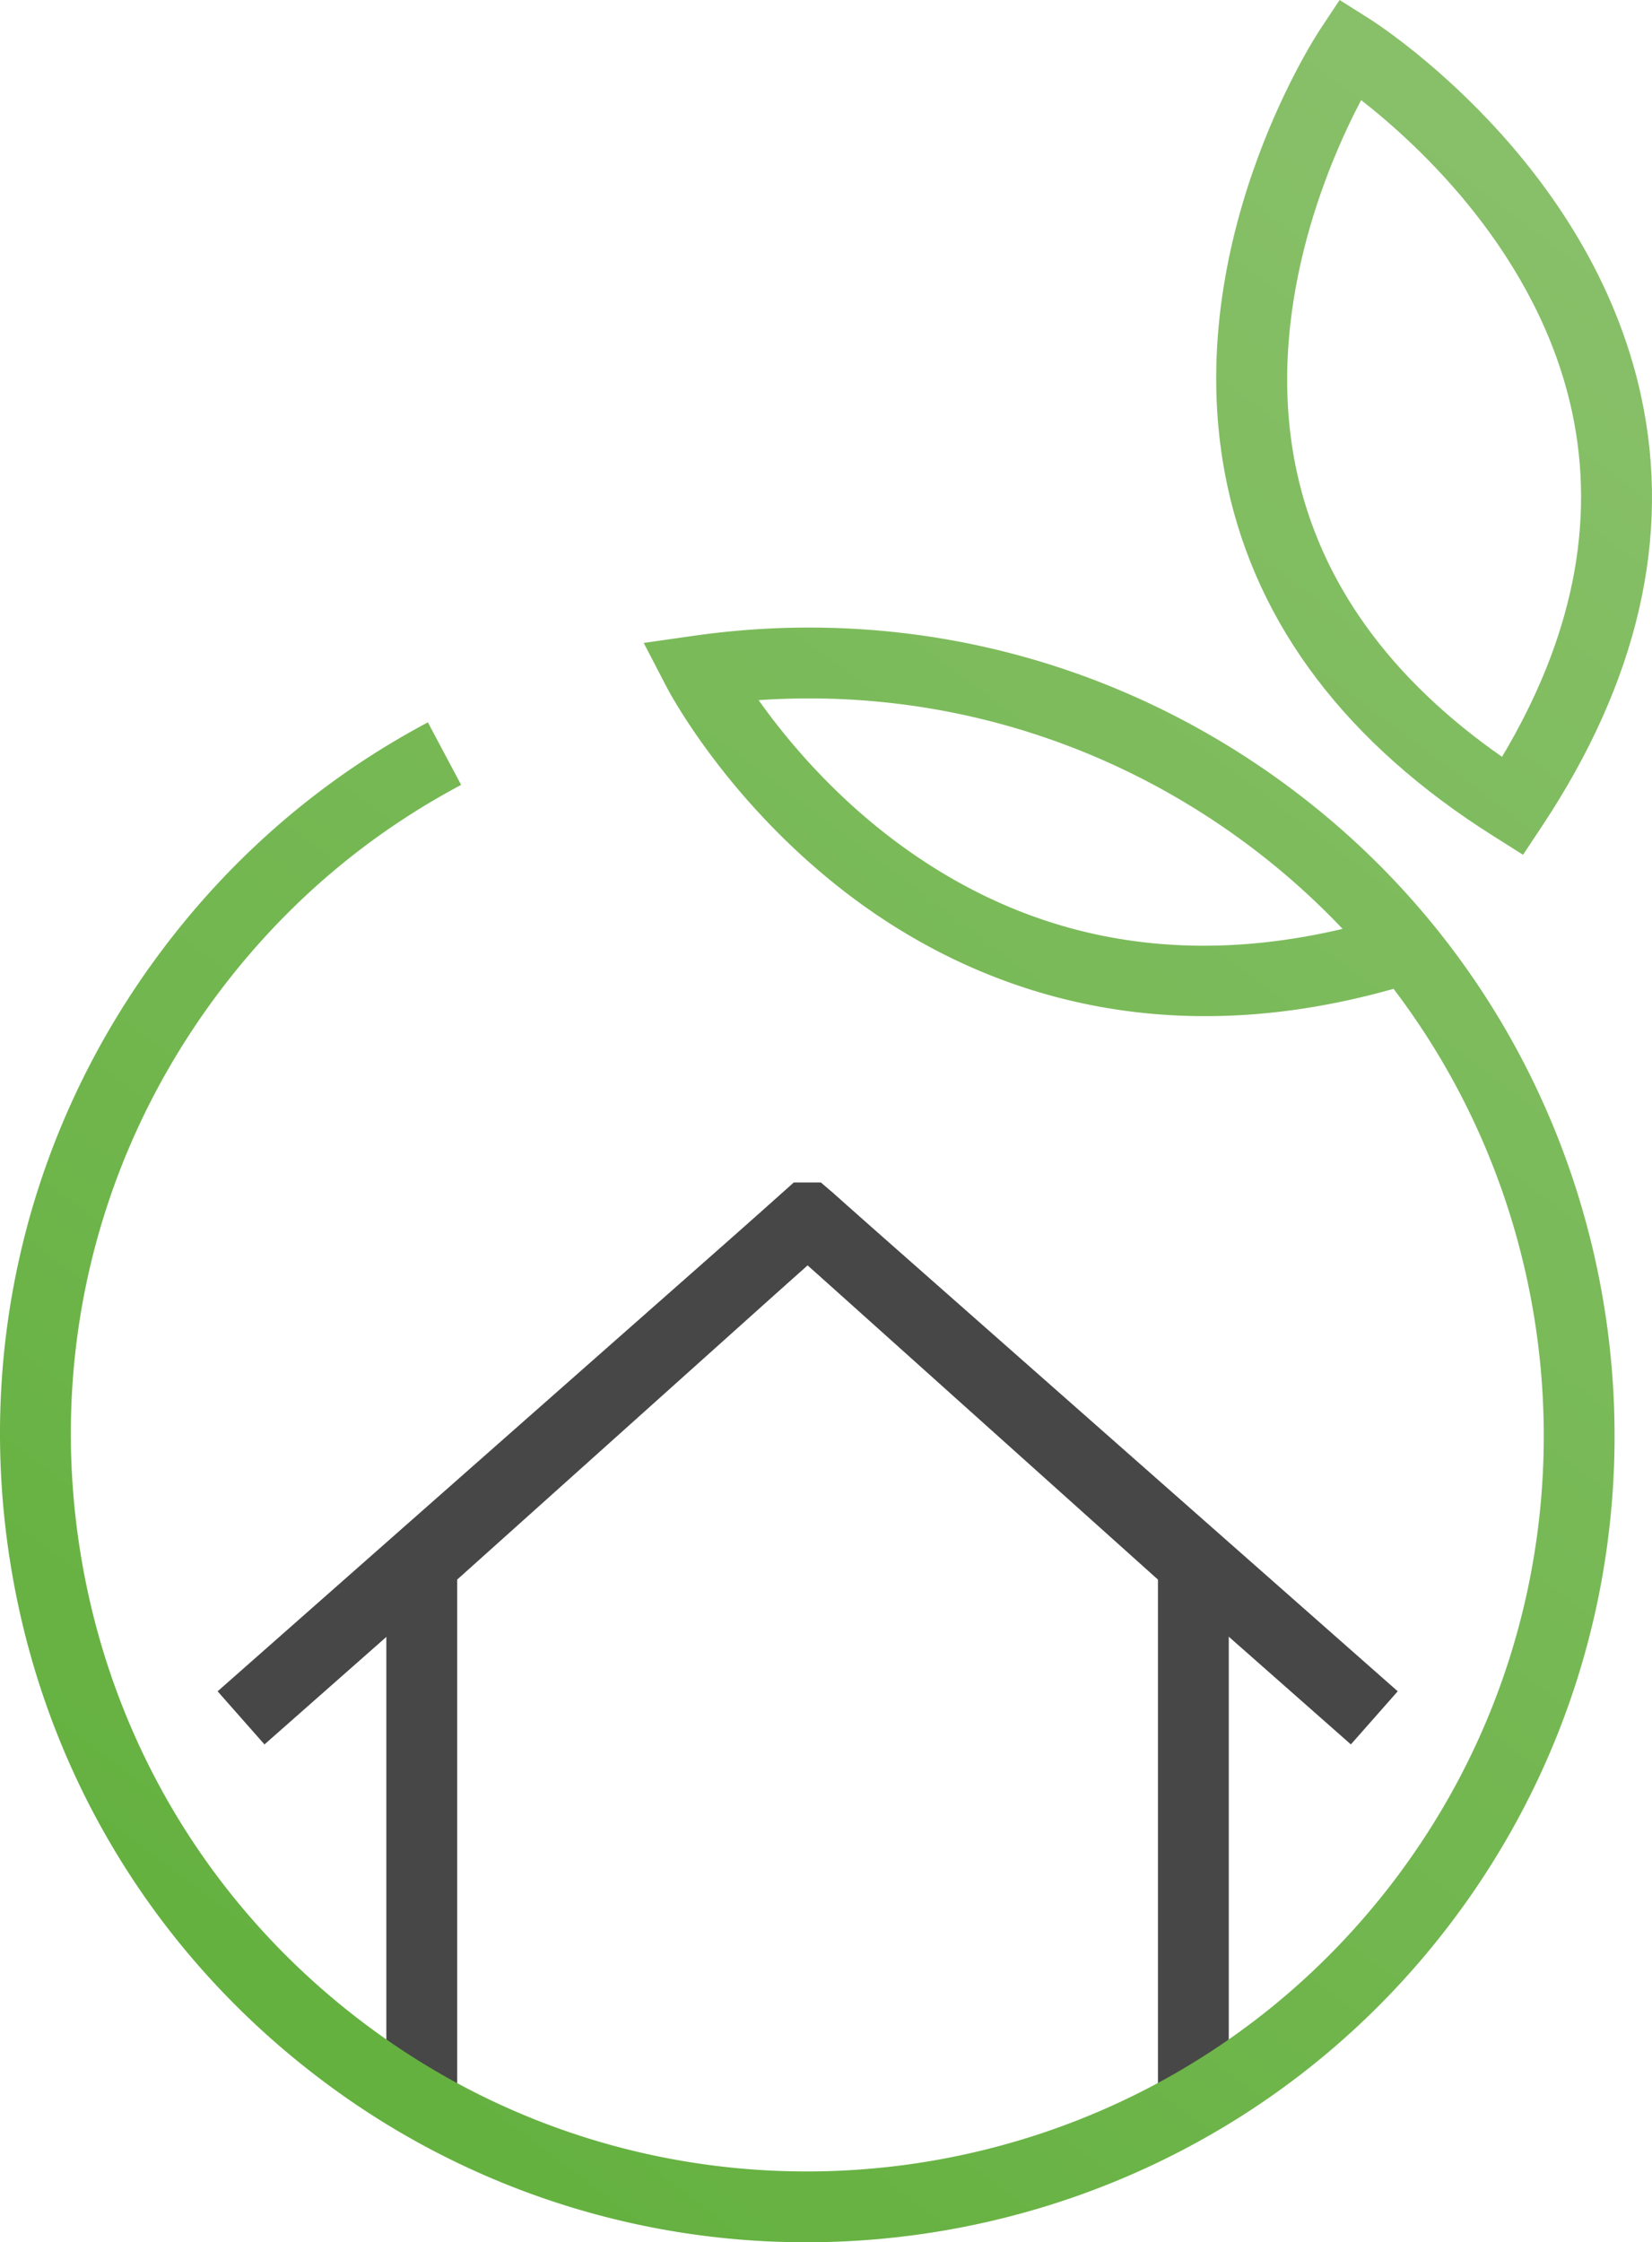 <svg xmlns="http://www.w3.org/2000/svg" xmlns:xlink="http://www.w3.org/1999/xlink" width="1460.092" height="1981.866" viewBox="0 0 1460.092 1981.866">
  <defs>
    <linearGradient id="a" data-name="Unbenannter Verlauf 48" x1="1661.429" y1="10.906" x2="-138.129" y2="2398.832" gradientUnits="userSpaceOnUse">
      <stop offset="0" stop-color="#8dc26f"/>
      <stop offset="0.543" stop-color="#71b64e"/>
      <stop offset="1" stop-color="#56ab2f"/>
    </linearGradient>
    <linearGradient id="b" x1="1584.949" y1="-46.73" x2="-214.609" y2="2341.197" xlink:href="#a"/>
  </defs>
  <g>
    <polygon points="1086.035 1845.389 1023.432 1845.389 1023.432 1396.159 713.744 1118.326 404.055 1396.159 404.055 1845.389 341.452 1845.389 341.452 1368.22 701.559 1045.154 725.524 1045.154 734.851 1053.156 1086.035 1368.22 1086.035 1845.389" style="fill: #474747"/>
    <rect x="129.505" y="1266.106" width="667.974" height="62.604" transform="translate(-742.427 631.186) rotate(-41.422)" style="fill: #474747"/>
    <rect x="932.894" y="963.423" width="62.604" height="667.972" transform="translate(-646.593 1162.131) rotate(-48.581)" style="fill: #474747"/>
    <g>
      <path d="M1141.726,697.468c-152.51-114.339-340.415-162.456-529.089-135.44l-43.694,6.252L589.3,607.447c2.148,4.139,53.865,102.237,161.187,183.694,70.826,53.749,176,107.005,314.778,107.005,50.941,0,106.436-7.19,166.386-24.161,171.75,225.71,181.269,547.085,2.931,785.012-215.3,287.233-624.122,345.728-911.333,130.418C184.115,1685.1,93.93,1532.851,69.3,1360.7s19.245-343.585,123.545-482.727C250.768,800.7,323.011,738.718,407.565,693.746l-29.389-55.278c-92.734,49.324-171.942,117.269-235.421,201.951C28.43,992.943-19.666,1180.867,7.332,1369.57s125.856,355.6,278.362,469.933a709.6,709.6,0,0,0,427.143,142.363c217.161-.015,431.839-98.564,571.824-285.314C1520.67,1381.687,1456.55,933.5,1141.726,697.468ZM790.2,742.68c-56.341-42.358-96.165-90.67-119.712-123.849,155.364-10.581,307.778,34.326,433.691,128.733a652.621,652.621,0,0,1,82.452,73.456C1038.914,855.806,905.734,829.539,790.2,742.68Z" style="fill: url(#a)"/>
      <path d="M1320.248,739.2l25.874,16.313,16.9-25.5c84.7-127.766,114.18-255.322,87.61-379.118-44.848-208.978-232.792-329.557-240.777-334.589L1183.984,0l-16.9,25.5c-5.212,7.864-127.133,194.951-82.285,403.926C1111.358,553.22,1190.578,657.448,1320.248,739.2ZM1203.019,88.48c50.159,39.1,156.5,136.185,186.415,275.56,21.106,98.369.29,200.805-61.9,304.9-99.249-69.294-160.228-154-181.434-252.169C1116.066,277.707,1173.339,144.9,1203.019,88.48Z" style="fill: url(#b)"/>
    </g>
  </g>
</svg>
